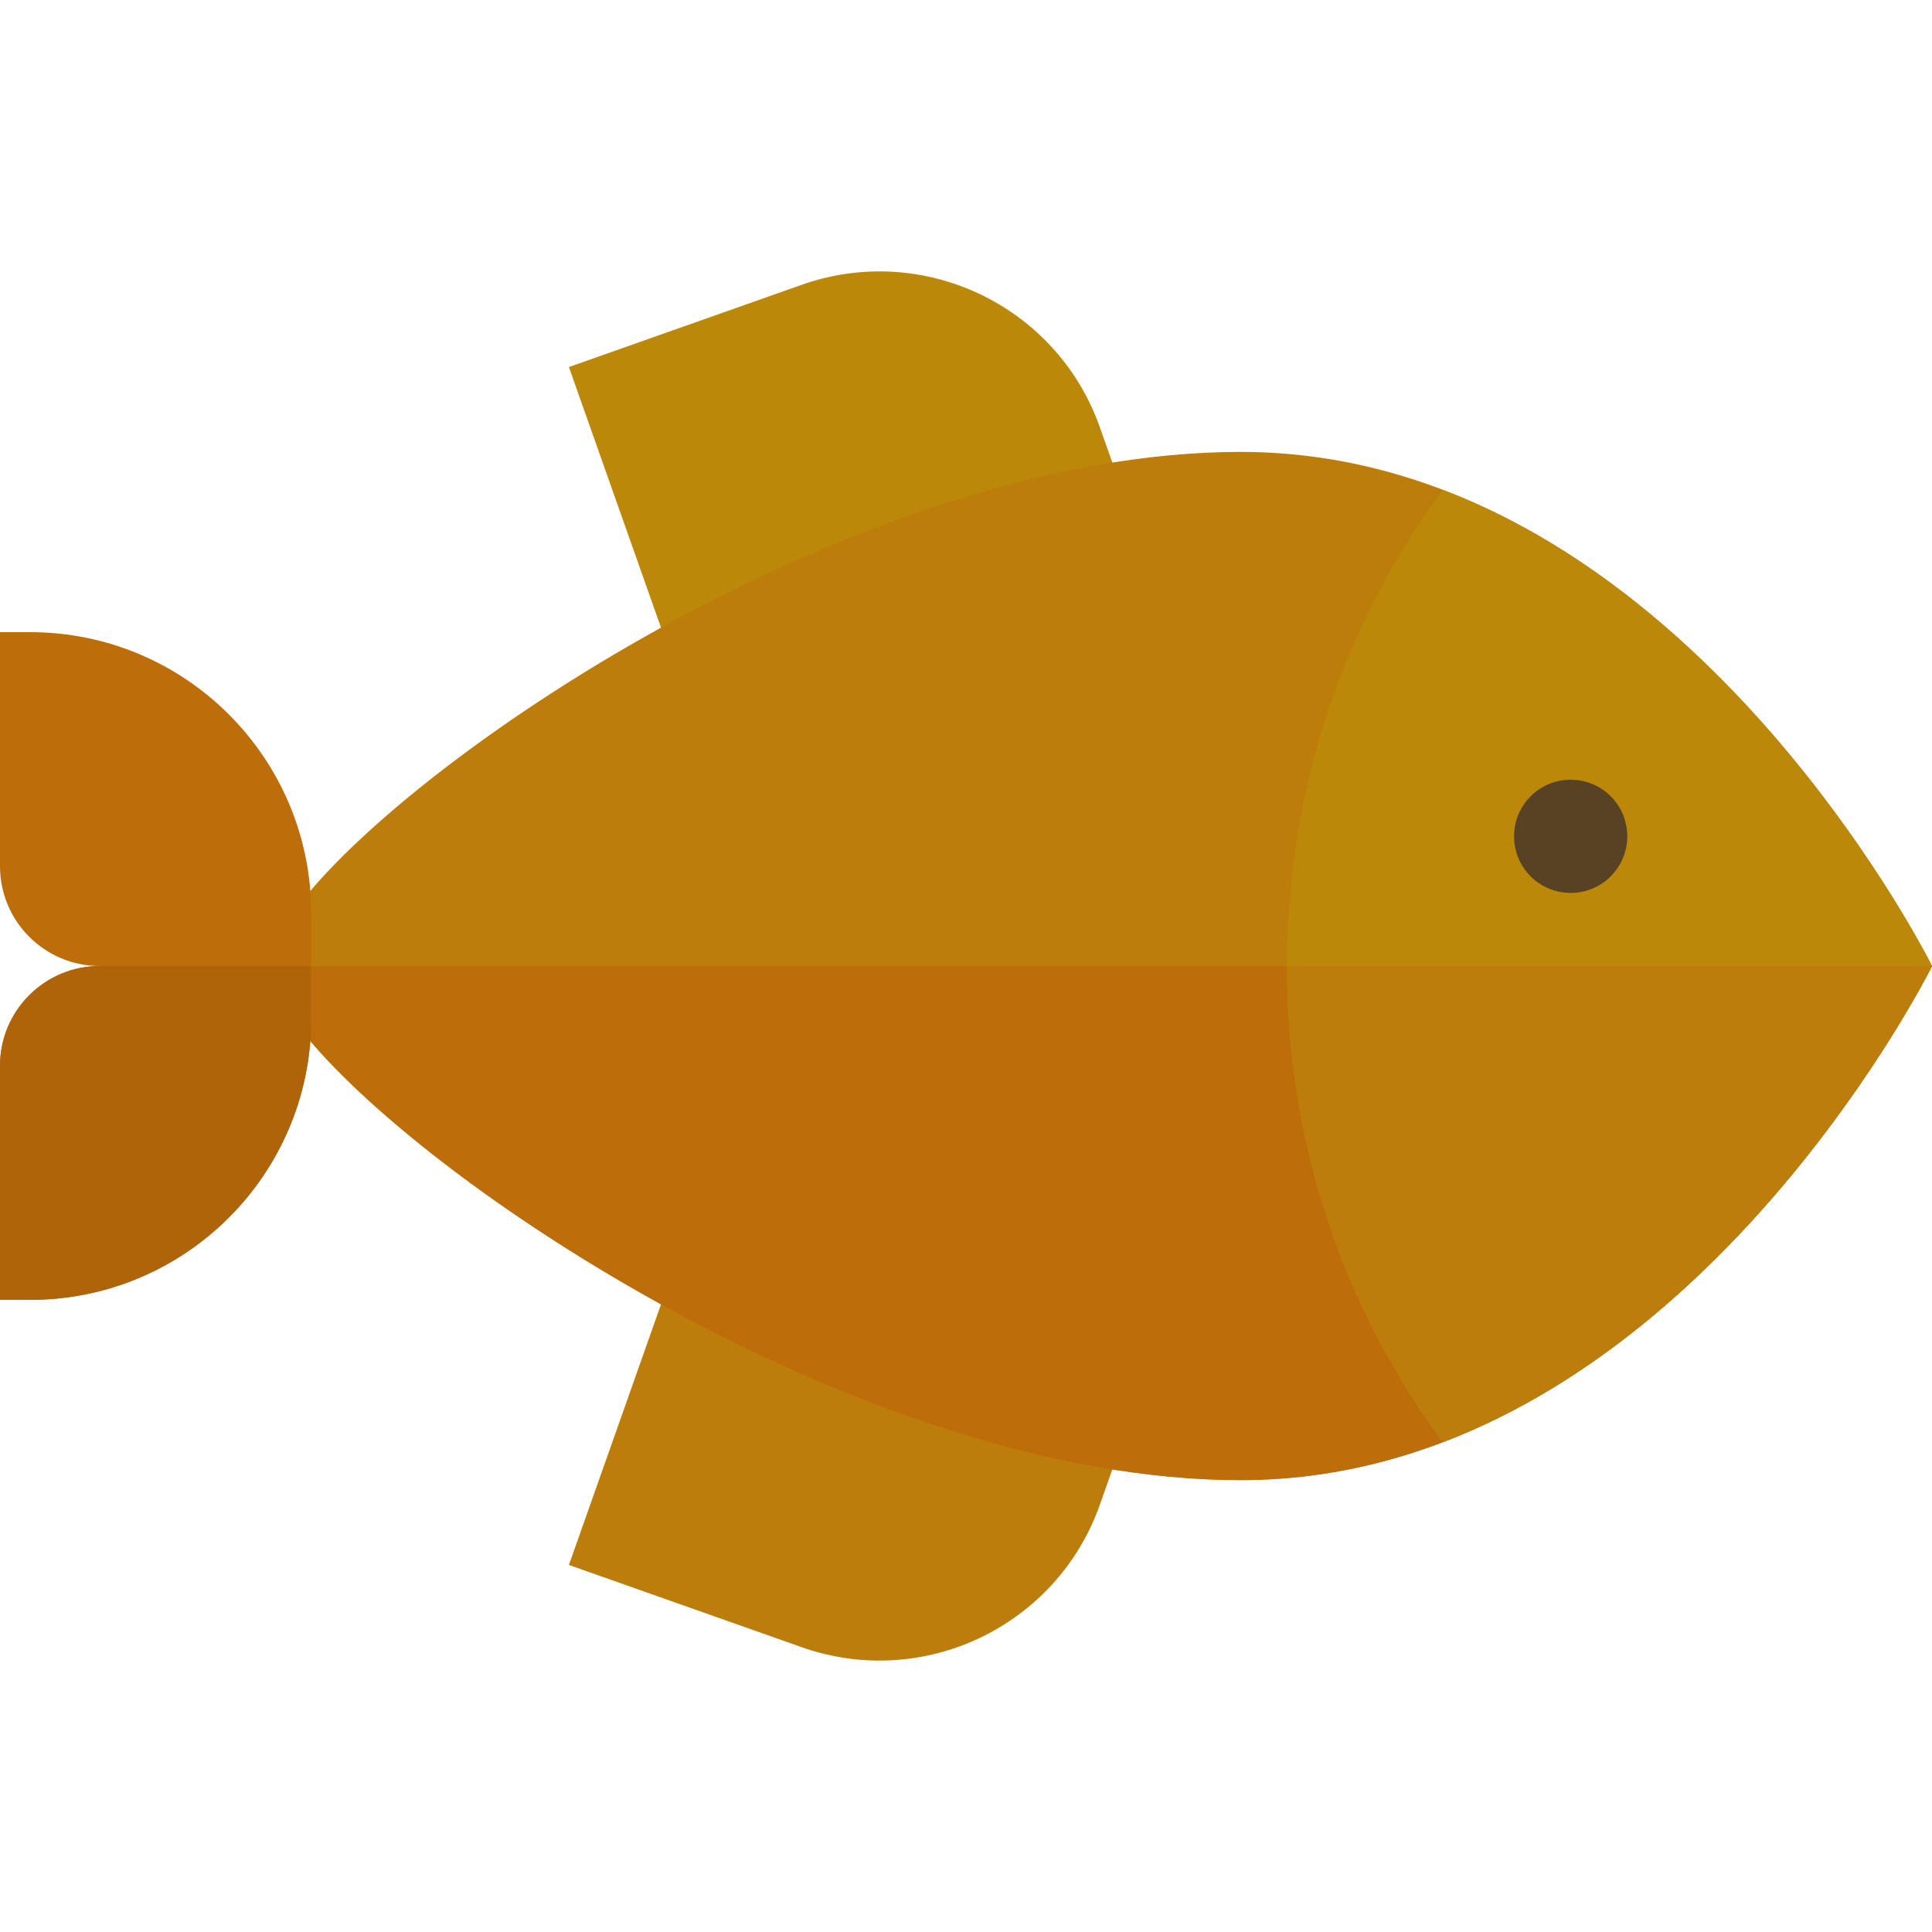<svg xmlns="http://www.w3.org/2000/svg" viewBox="0 0 512 512" width="512" height="512">
	<style>
		tspan { white-space:pre }
		.shp0 { fill: #bb880a } 
		.shp1 { fill: #bd7d0a } 
		.shp2 { fill: #bd6d0a } 
		.shp3 { fill: #574224 } 
		.shp4 { fill: #b0640a } 
	</style>
	<path id="Layer" class="shp0" d="M291.48 113.25C280.09 81 244.71 64.08 212.45 75.48L150.77 97.27L176.02 168.73L295.74 125.28L291.48 113.25Z" />
	<g id="Layer">
		<path id="Layer" class="shp1" d="M176.02 343.27L150.77 414.73L212.45 436.52C244.71 447.91 280.09 431 291.48 398.75L295.73 386.72L176.02 343.27Z" />
		<path id="Layer" class="shp1" d="M328.79 119.76C229.74 119.76 111.44 198.57 79.62 239.31L79.62 272.68C111.44 313.43 229.74 392.24 328.79 392.24C444.38 392.24 512 256 512 256C512 256 444.38 119.76 328.79 119.76Z" />
	</g>
	<path id="Layer" class="shp2" d="M79.62 256L79.62 272.68C111.44 313.43 229.74 392.24 328.79 392.24C444.38 392.24 512 256 512 256L79.62 256Z" />
	<path id="Layer" class="shp0" d="M512 256C512 256 464.99 161.33 382.39 129.83C356.48 164.77 341.07 208.52 341.07 256C341.07 303.48 356.48 347.23 382.39 382.17C464.99 350.67 512 256 512 256Z" />
	<path id="Layer" class="shp1" d="M512 256L341.07 256C341.07 303.48 356.48 347.23 382.39 382.17C464.99 350.67 512 256 512 256Z" />
	<path id="Layer" class="shp3" d="M416.24 236.63C407.94 236.63 401.24 229.92 401.24 221.63C401.24 213.34 407.94 206.63 416.24 206.63C424.54 206.63 431.24 213.34 431.24 221.63C431.24 229.92 424.54 236.63 416.24 236.63Z" />
	<path id="Layer" class="shp2" d="M33.53 256L26.44 256C11.84 256 0 244.16 0 229.56L0 167.53L7.99 167.53C49.13 167.53 82.47 200.87 82.47 242L82.47 269.99C82.47 311.13 49.13 344.47 7.99 344.47L0 344.47L0 282.44C0 267.84 11.84 256 26.44 256" />
	<path id="Layer" class="shp4" d="M33.53 256L26.44 256C11.84 256 82.47 256 82.47 256L82.47 270C82.47 311.13 49.13 344.47 7.99 344.47L0 344.47L0 282.44C0 267.84 11.84 256 26.44 256" />
	<g id="Layer">
	</g>
	<g id="Layer">
	</g>
	<g id="Layer">
	</g>
	<g id="Layer">
	</g>
	<g id="Layer">
	</g>
	<g id="Layer">
	</g>
	<g id="Layer">
	</g>
	<g id="Layer">
	</g>
	<g id="Layer">
	</g>
	<g id="Layer">
	</g>
	<g id="Layer">
	</g>
	<g id="Layer">
	</g>
	<g id="Layer">
	</g>
	<g id="Layer">
	</g>
	<g id="Layer">
	</g>
</svg>